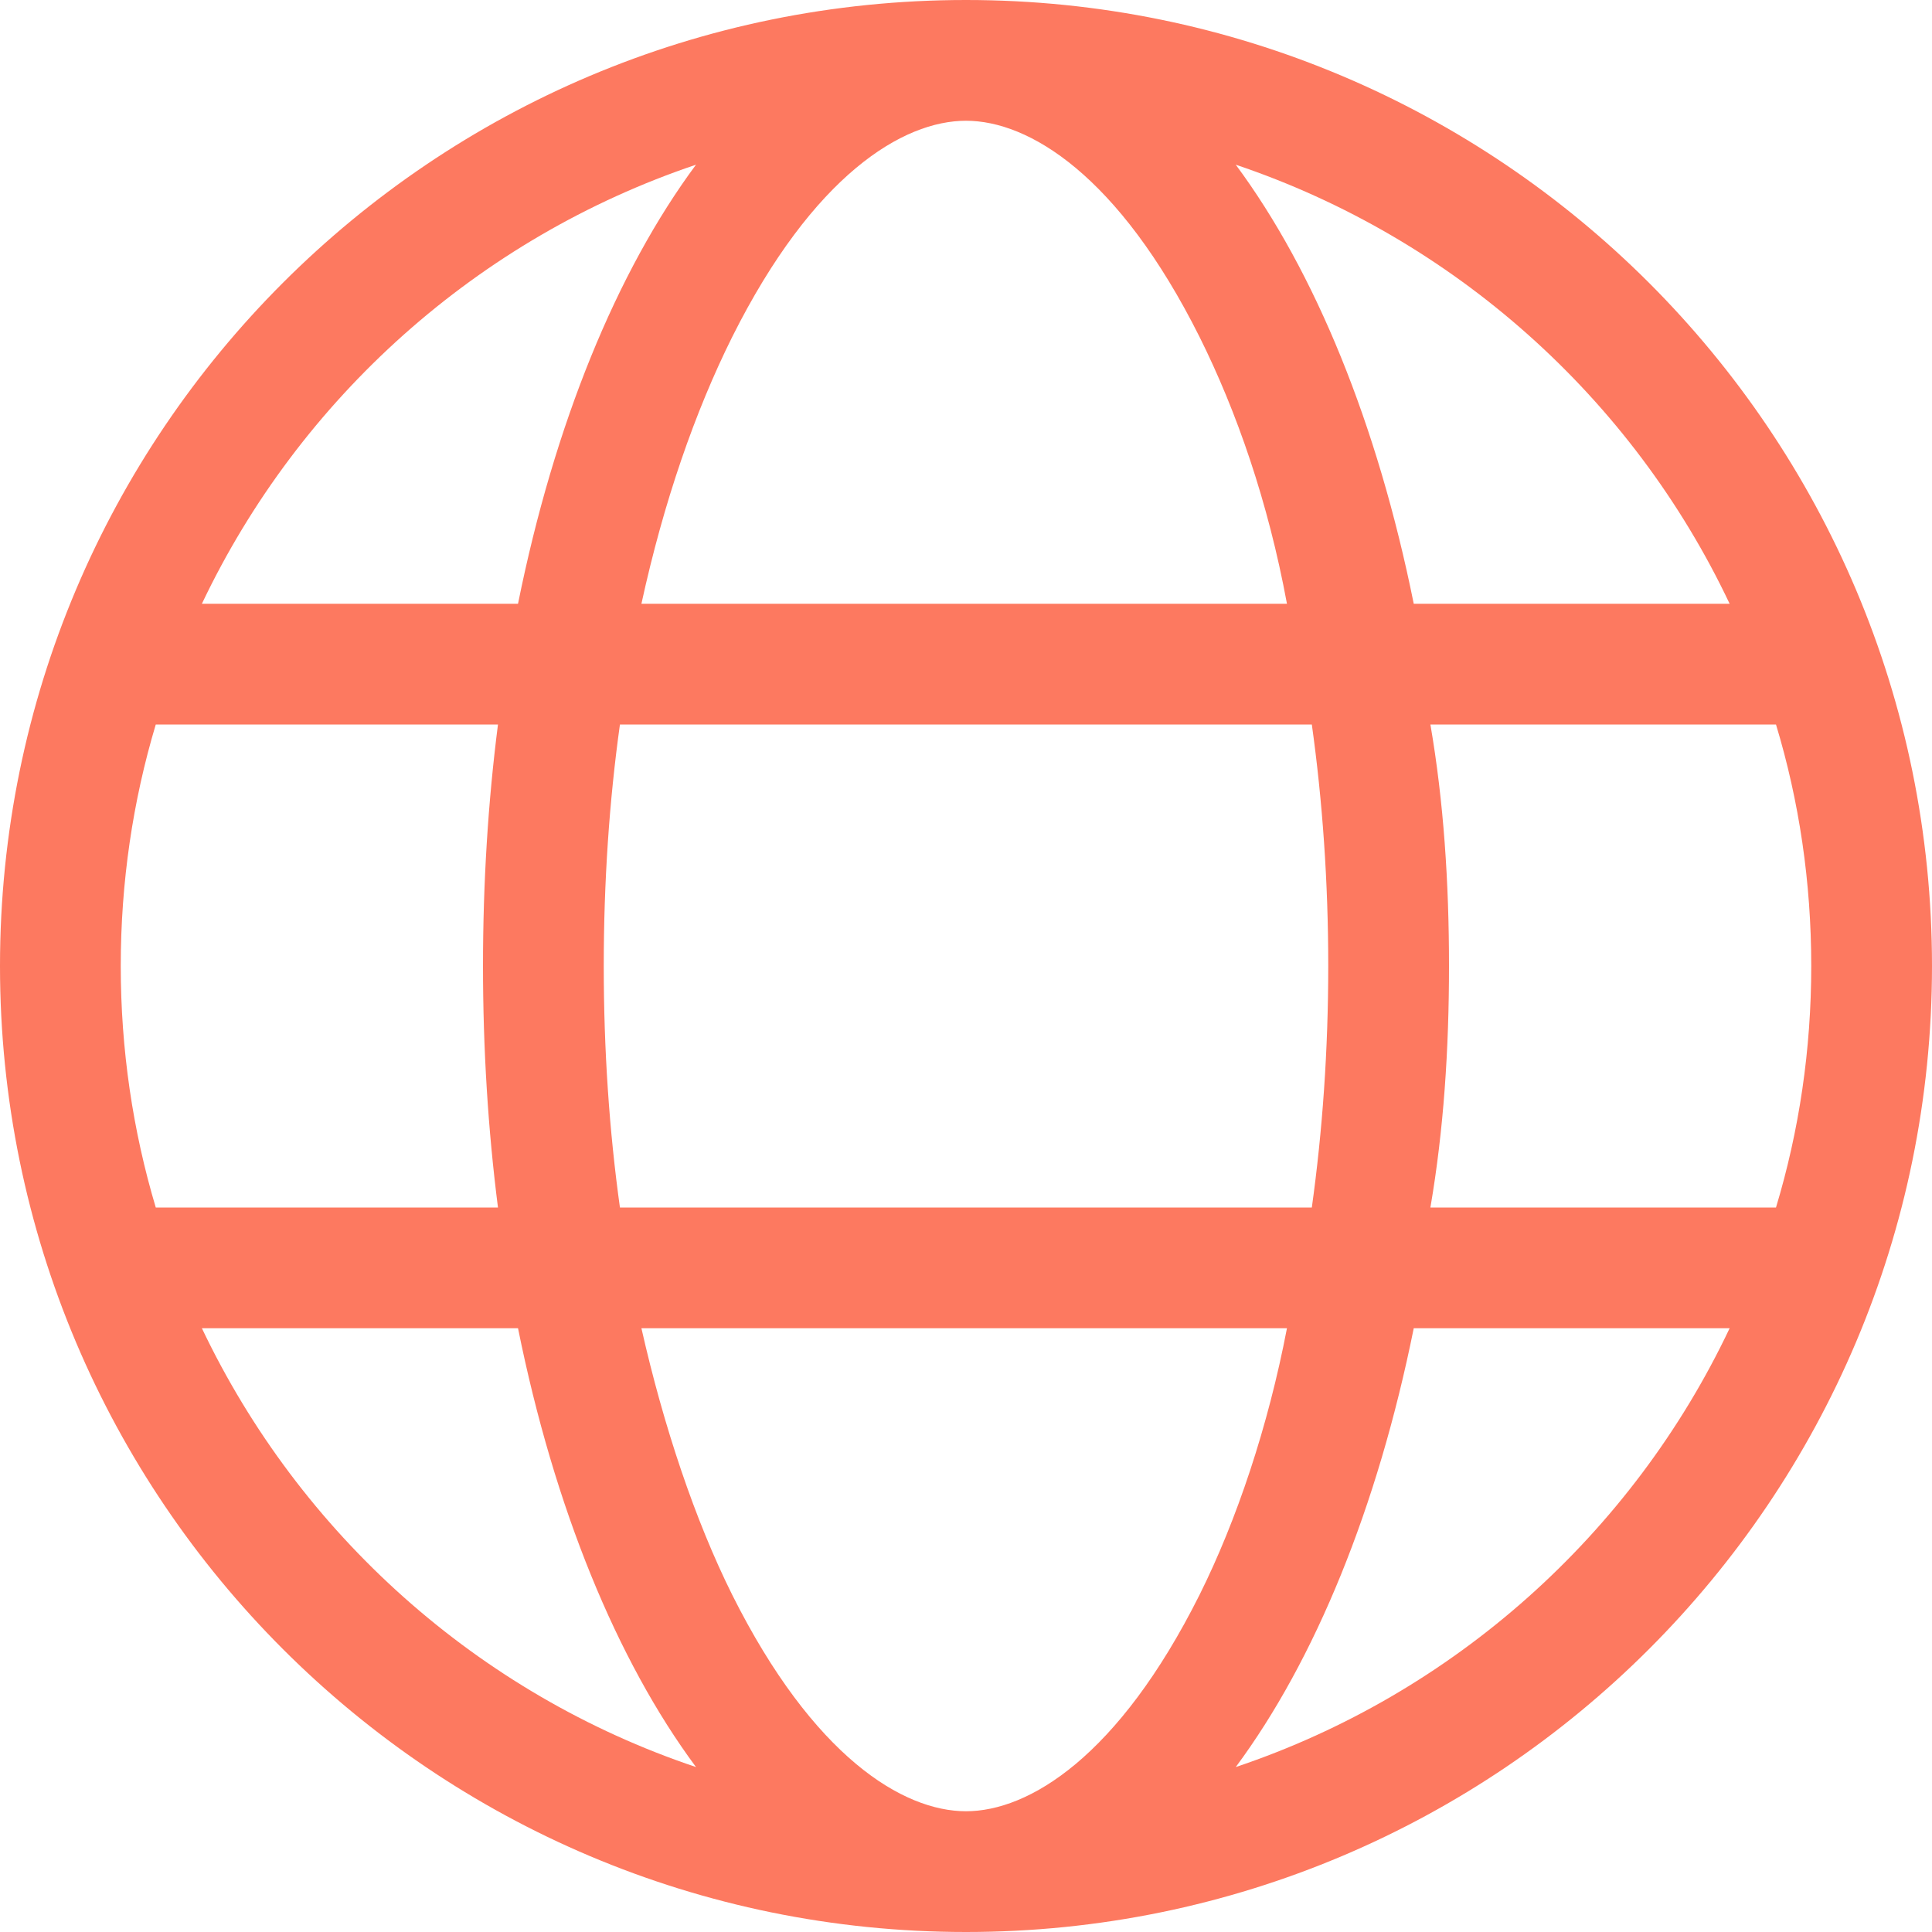<?xml version="1.0" encoding="UTF-8"?>
<svg xmlns="http://www.w3.org/2000/svg" xmlns:xlink="http://www.w3.org/1999/xlink" width="80" height="80" viewBox="0 0 80 80" fill="none">
  <desc>
			Created with Pixso.
	</desc>
  <defs></defs>
  <path id="Vector" d="M40 0C62.09 0 80 17.9 80 40C80 62.09 62.09 80 40 80C17.9 80 0 62.09 0 40C0 17.9 17.9 0 40 0ZM40 75C42.6 75 46.31 72.75 49.67 66.04C51.21 62.95 52.51 59.07 53.29 55L26.56 55C27.48 59.07 28.78 62.95 30.32 66.04C33.68 72.75 37.39 75 40 75ZM25.67 50L54.32 50C54.76 46.84 55 43.48 55 40C55 36.51 54.76 33.15 54.32 30L25.67 30C25.23 33.15 25 36.51 25 40C25 43.48 25.23 46.84 25.67 50ZM53.29 25C52.51 20.78 51.21 17.04 49.67 13.95C46.31 7.24 42.6 5 40 5C37.39 5 33.68 7.24 30.32 13.95C28.78 17.04 27.48 20.78 26.56 25L53.29 25ZM59.23 30C59.78 33.2 60 36.54 60 40C60 43.45 59.78 46.79 59.23 50L73.54 50C74.5 46.82 75 43.46 75 40C75 36.53 74.5 33.17 73.54 30L59.23 30ZM51.17 6.82C54.45 11.24 57.04 17.56 58.54 25L71.62 25C67.59 16.48 60.2 9.86 51.17 6.82ZM28.82 6.82C19.79 9.86 12.41 16.48 8.36 25L21.45 25C22.95 17.56 25.54 11.24 28.82 6.82ZM5 40C5 43.46 5.5 46.82 6.45 50L20.62 50C20.21 46.79 20 43.45 20 40C20 36.54 20.21 33.2 20.62 30L6.45 30C5.5 33.17 5 36.53 5 40ZM71.62 55L58.54 55C57.04 62.43 54.45 68.75 51.17 73.17C60.2 70.14 67.59 63.51 71.62 55ZM21.45 55L8.36 55C12.41 63.51 19.79 70.14 28.82 73.17C25.54 68.75 22.95 62.43 21.45 55Z" fill="#FD7960" fill-opacity="1" fill-rule="nonzero"></path>
</svg>
